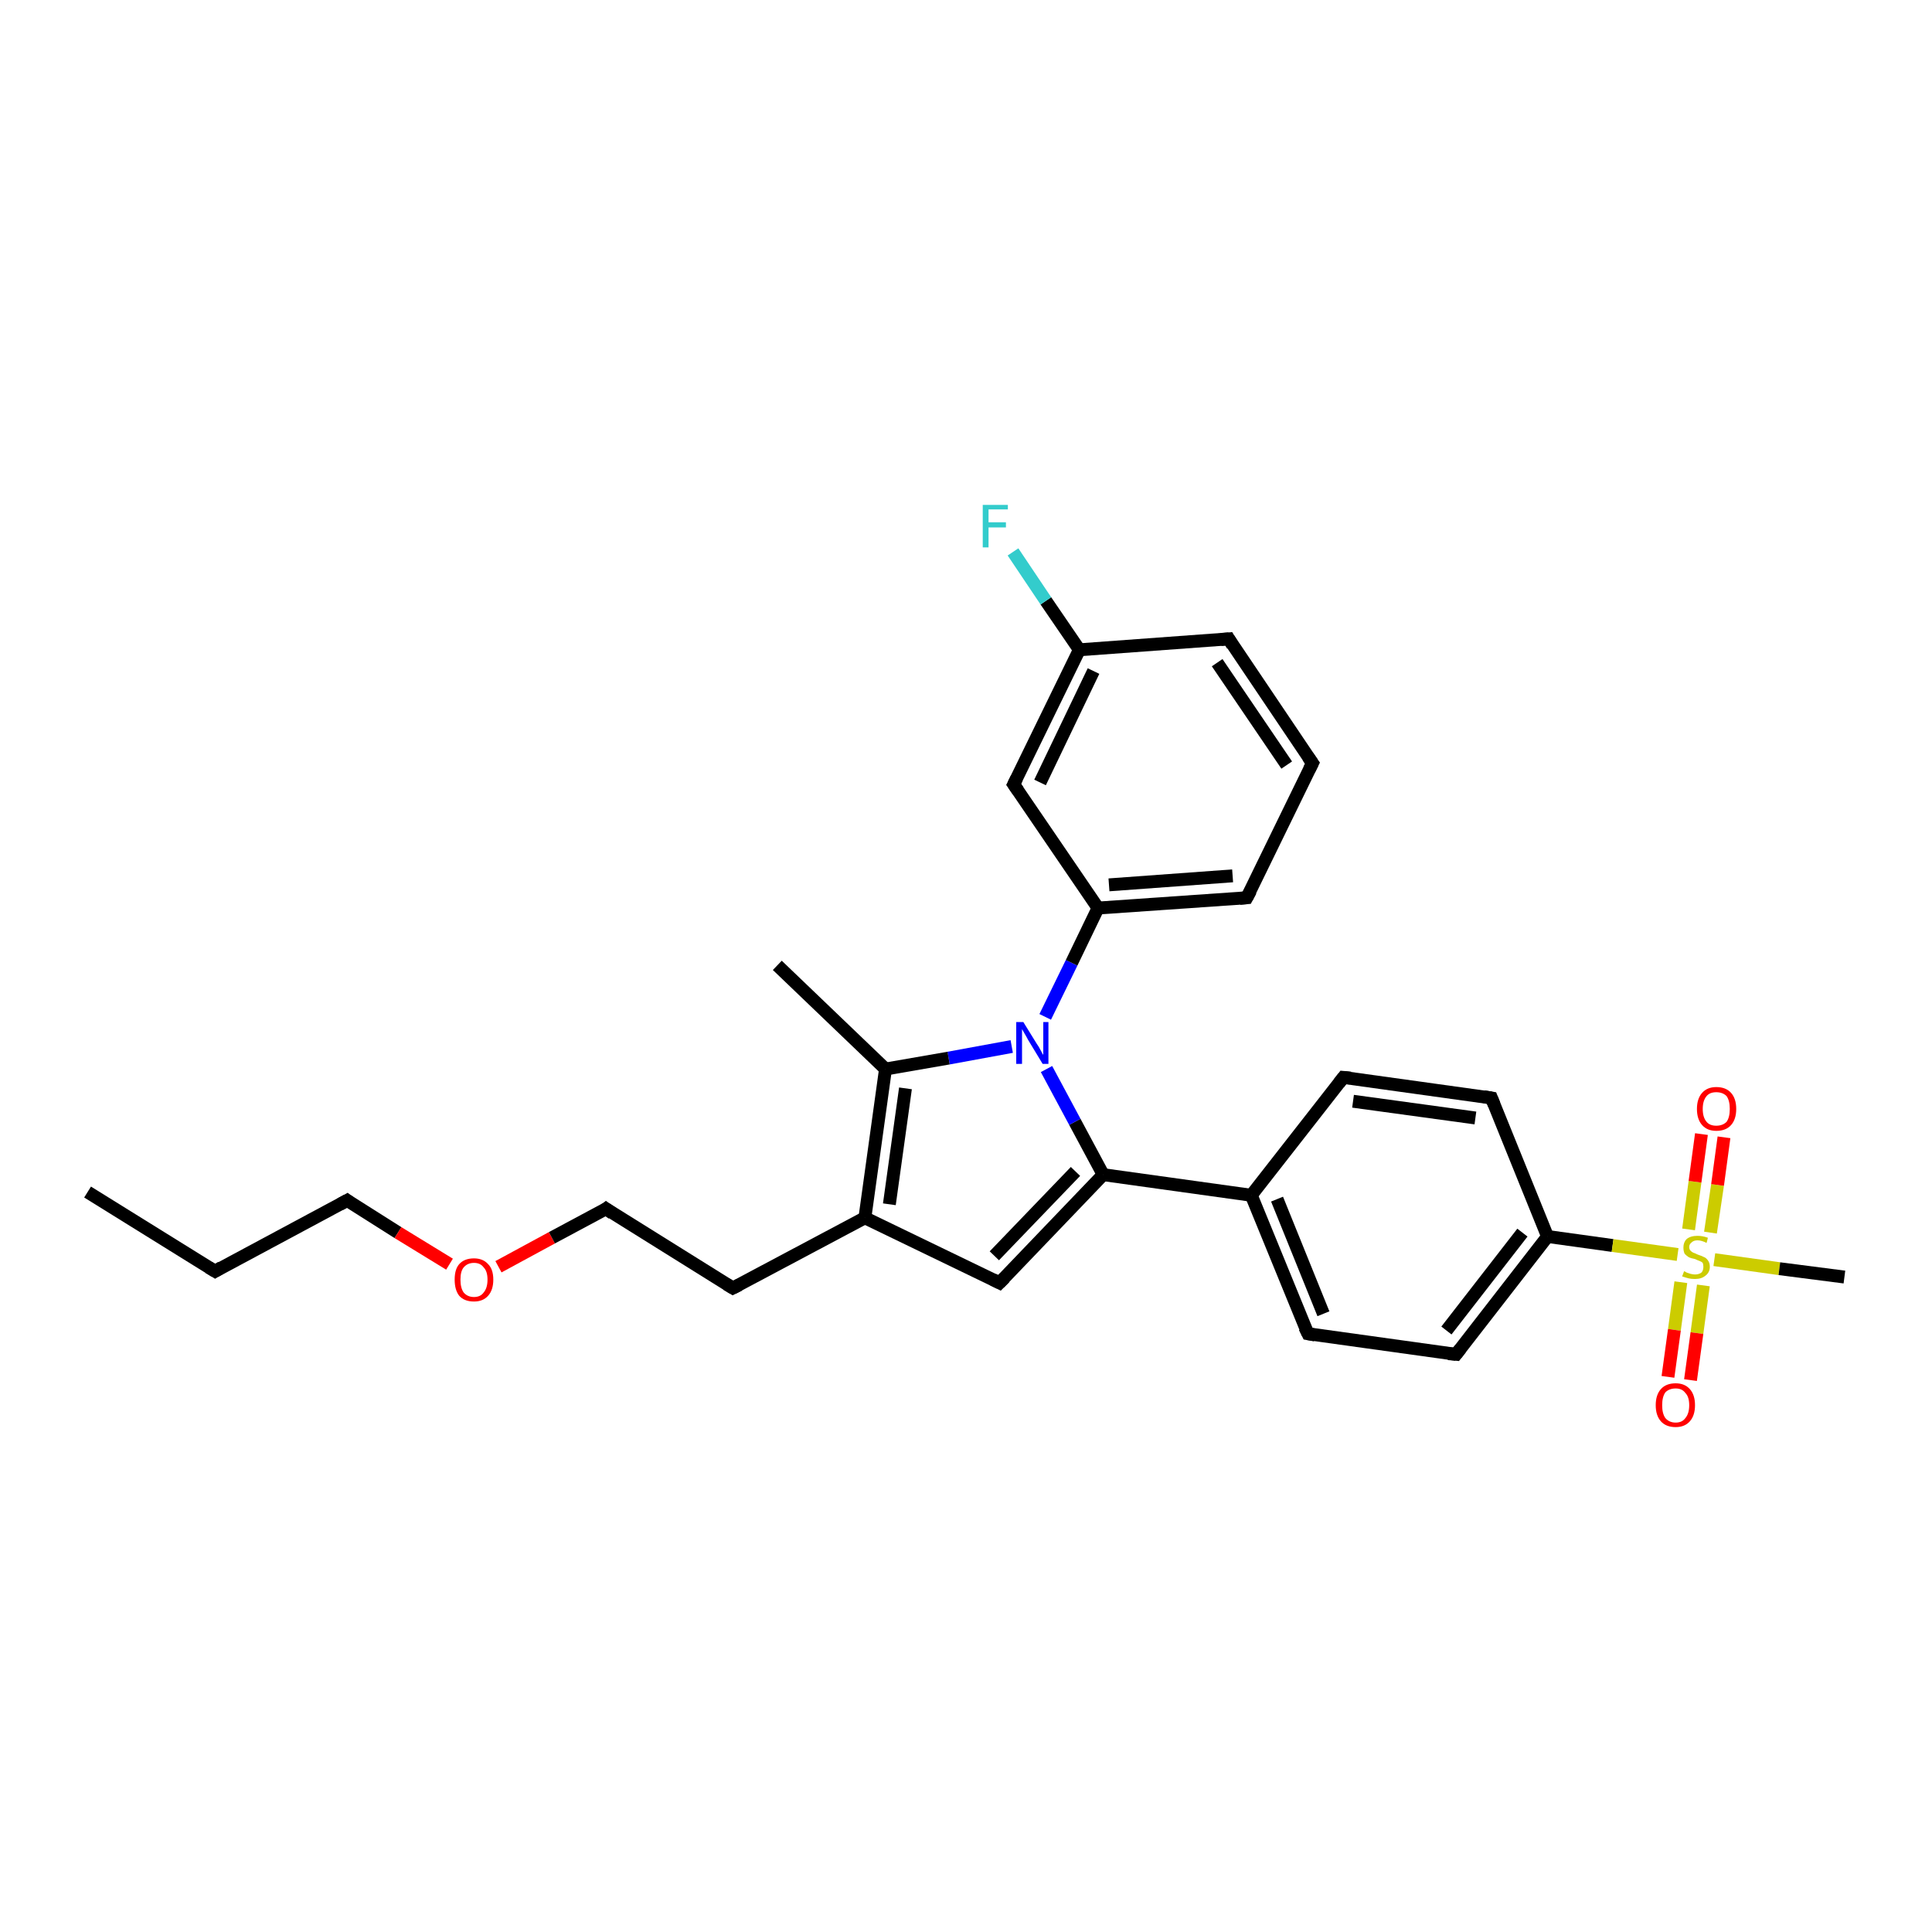 <?xml version='1.0' encoding='iso-8859-1'?>
<svg version='1.1' baseProfile='full'
              xmlns='http://www.w3.org/2000/svg'
                      xmlns:rdkit='http://www.rdkit.org/xml'
                      xmlns:xlink='http://www.w3.org/1999/xlink'
                  xml:space='preserve'
width='300px' height='300px' viewBox='0 0 300 300'>
<!-- END OF HEADER -->
<rect style='opacity:1.0;fill:#FFFFFF;stroke:none' width='300.0' height='300.0' x='0.0' y='0.0'> </rect>
<path class='bond-0 atom-0 atom-1' d='M 13.6,185.1 L 33.4,197.4' style='fill:none;fill-rule:evenodd;stroke:#000000;stroke-width:2.0px;stroke-linecap:butt;stroke-linejoin:miter;stroke-opacity:1' />
<path class='bond-1 atom-1 atom-2' d='M 33.4,197.4 L 53.9,186.4' style='fill:none;fill-rule:evenodd;stroke:#000000;stroke-width:2.0px;stroke-linecap:butt;stroke-linejoin:miter;stroke-opacity:1' />
<path class='bond-2 atom-2 atom-3' d='M 53.9,186.4 L 61.8,191.4' style='fill:none;fill-rule:evenodd;stroke:#000000;stroke-width:2.0px;stroke-linecap:butt;stroke-linejoin:miter;stroke-opacity:1' />
<path class='bond-2 atom-2 atom-3' d='M 61.8,191.4 L 69.8,196.3' style='fill:none;fill-rule:evenodd;stroke:#FF0000;stroke-width:2.0px;stroke-linecap:butt;stroke-linejoin:miter;stroke-opacity:1' />
<path class='bond-3 atom-3 atom-4' d='M 77.4,196.7 L 85.7,192.2' style='fill:none;fill-rule:evenodd;stroke:#FF0000;stroke-width:2.0px;stroke-linecap:butt;stroke-linejoin:miter;stroke-opacity:1' />
<path class='bond-3 atom-3 atom-4' d='M 85.7,192.2 L 94.1,187.7' style='fill:none;fill-rule:evenodd;stroke:#000000;stroke-width:2.0px;stroke-linecap:butt;stroke-linejoin:miter;stroke-opacity:1' />
<path class='bond-4 atom-4 atom-5' d='M 94.1,187.7 L 113.8,200.0' style='fill:none;fill-rule:evenodd;stroke:#000000;stroke-width:2.0px;stroke-linecap:butt;stroke-linejoin:miter;stroke-opacity:1' />
<path class='bond-5 atom-5 atom-6' d='M 113.8,200.0 L 134.3,189.1' style='fill:none;fill-rule:evenodd;stroke:#000000;stroke-width:2.0px;stroke-linecap:butt;stroke-linejoin:miter;stroke-opacity:1' />
<path class='bond-6 atom-6 atom-7' d='M 134.3,189.1 L 155.2,199.2' style='fill:none;fill-rule:evenodd;stroke:#000000;stroke-width:2.0px;stroke-linecap:butt;stroke-linejoin:miter;stroke-opacity:1' />
<path class='bond-7 atom-7 atom-8' d='M 155.2,199.2 L 171.3,182.4' style='fill:none;fill-rule:evenodd;stroke:#000000;stroke-width:2.0px;stroke-linecap:butt;stroke-linejoin:miter;stroke-opacity:1' />
<path class='bond-7 atom-7 atom-8' d='M 154.4,195.0 L 167.0,181.9' style='fill:none;fill-rule:evenodd;stroke:#000000;stroke-width:2.0px;stroke-linecap:butt;stroke-linejoin:miter;stroke-opacity:1' />
<path class='bond-8 atom-8 atom-9' d='M 171.3,182.4 L 194.3,185.6' style='fill:none;fill-rule:evenodd;stroke:#000000;stroke-width:2.0px;stroke-linecap:butt;stroke-linejoin:miter;stroke-opacity:1' />
<path class='bond-9 atom-9 atom-10' d='M 194.3,185.6 L 203.1,207.1' style='fill:none;fill-rule:evenodd;stroke:#000000;stroke-width:2.0px;stroke-linecap:butt;stroke-linejoin:miter;stroke-opacity:1' />
<path class='bond-9 atom-9 atom-10' d='M 198.3,186.2 L 205.5,204.0' style='fill:none;fill-rule:evenodd;stroke:#000000;stroke-width:2.0px;stroke-linecap:butt;stroke-linejoin:miter;stroke-opacity:1' />
<path class='bond-10 atom-10 atom-11' d='M 203.1,207.1 L 226.1,210.3' style='fill:none;fill-rule:evenodd;stroke:#000000;stroke-width:2.0px;stroke-linecap:butt;stroke-linejoin:miter;stroke-opacity:1' />
<path class='bond-11 atom-11 atom-12' d='M 226.1,210.3 L 240.3,192.0' style='fill:none;fill-rule:evenodd;stroke:#000000;stroke-width:2.0px;stroke-linecap:butt;stroke-linejoin:miter;stroke-opacity:1' />
<path class='bond-11 atom-11 atom-12' d='M 224.6,206.6 L 236.4,191.4' style='fill:none;fill-rule:evenodd;stroke:#000000;stroke-width:2.0px;stroke-linecap:butt;stroke-linejoin:miter;stroke-opacity:1' />
<path class='bond-12 atom-12 atom-13' d='M 240.3,192.0 L 231.6,170.5' style='fill:none;fill-rule:evenodd;stroke:#000000;stroke-width:2.0px;stroke-linecap:butt;stroke-linejoin:miter;stroke-opacity:1' />
<path class='bond-13 atom-13 atom-14' d='M 231.6,170.5 L 208.6,167.3' style='fill:none;fill-rule:evenodd;stroke:#000000;stroke-width:2.0px;stroke-linecap:butt;stroke-linejoin:miter;stroke-opacity:1' />
<path class='bond-13 atom-13 atom-14' d='M 229.1,173.6 L 210.1,171.0' style='fill:none;fill-rule:evenodd;stroke:#000000;stroke-width:2.0px;stroke-linecap:butt;stroke-linejoin:miter;stroke-opacity:1' />
<path class='bond-14 atom-12 atom-15' d='M 240.3,192.0 L 250.4,193.4' style='fill:none;fill-rule:evenodd;stroke:#000000;stroke-width:2.0px;stroke-linecap:butt;stroke-linejoin:miter;stroke-opacity:1' />
<path class='bond-14 atom-12 atom-15' d='M 250.4,193.4 L 260.5,194.8' style='fill:none;fill-rule:evenodd;stroke:#CCCC00;stroke-width:2.0px;stroke-linecap:butt;stroke-linejoin:miter;stroke-opacity:1' />
<path class='bond-15 atom-15 atom-16' d='M 266.2,195.6 L 276.3,197.0' style='fill:none;fill-rule:evenodd;stroke:#CCCC00;stroke-width:2.0px;stroke-linecap:butt;stroke-linejoin:miter;stroke-opacity:1' />
<path class='bond-15 atom-15 atom-16' d='M 276.3,197.0 L 286.4,198.3' style='fill:none;fill-rule:evenodd;stroke:#000000;stroke-width:2.0px;stroke-linecap:butt;stroke-linejoin:miter;stroke-opacity:1' />
<path class='bond-16 atom-15 atom-17' d='M 265.6,191.4 L 266.7,184.0' style='fill:none;fill-rule:evenodd;stroke:#CCCC00;stroke-width:2.0px;stroke-linecap:butt;stroke-linejoin:miter;stroke-opacity:1' />
<path class='bond-16 atom-15 atom-17' d='M 266.7,184.0 L 267.7,176.6' style='fill:none;fill-rule:evenodd;stroke:#FF0000;stroke-width:2.0px;stroke-linecap:butt;stroke-linejoin:miter;stroke-opacity:1' />
<path class='bond-16 atom-15 atom-17' d='M 262.2,190.9 L 263.2,183.5' style='fill:none;fill-rule:evenodd;stroke:#CCCC00;stroke-width:2.0px;stroke-linecap:butt;stroke-linejoin:miter;stroke-opacity:1' />
<path class='bond-16 atom-15 atom-17' d='M 263.2,183.5 L 264.2,176.1' style='fill:none;fill-rule:evenodd;stroke:#FF0000;stroke-width:2.0px;stroke-linecap:butt;stroke-linejoin:miter;stroke-opacity:1' />
<path class='bond-17 atom-15 atom-18' d='M 261.0,199.1 L 260.0,206.5' style='fill:none;fill-rule:evenodd;stroke:#CCCC00;stroke-width:2.0px;stroke-linecap:butt;stroke-linejoin:miter;stroke-opacity:1' />
<path class='bond-17 atom-15 atom-18' d='M 260.0,206.5 L 259.0,213.8' style='fill:none;fill-rule:evenodd;stroke:#FF0000;stroke-width:2.0px;stroke-linecap:butt;stroke-linejoin:miter;stroke-opacity:1' />
<path class='bond-17 atom-15 atom-18' d='M 264.5,199.6 L 263.5,207.0' style='fill:none;fill-rule:evenodd;stroke:#CCCC00;stroke-width:2.0px;stroke-linecap:butt;stroke-linejoin:miter;stroke-opacity:1' />
<path class='bond-17 atom-15 atom-18' d='M 263.5,207.0 L 262.5,214.3' style='fill:none;fill-rule:evenodd;stroke:#FF0000;stroke-width:2.0px;stroke-linecap:butt;stroke-linejoin:miter;stroke-opacity:1' />
<path class='bond-18 atom-8 atom-19' d='M 171.3,182.4 L 166.9,174.2' style='fill:none;fill-rule:evenodd;stroke:#000000;stroke-width:2.0px;stroke-linecap:butt;stroke-linejoin:miter;stroke-opacity:1' />
<path class='bond-18 atom-8 atom-19' d='M 166.9,174.2 L 162.5,166.0' style='fill:none;fill-rule:evenodd;stroke:#0000FF;stroke-width:2.0px;stroke-linecap:butt;stroke-linejoin:miter;stroke-opacity:1' />
<path class='bond-19 atom-19 atom-20' d='M 157.1,162.5 L 147.3,164.3' style='fill:none;fill-rule:evenodd;stroke:#0000FF;stroke-width:2.0px;stroke-linecap:butt;stroke-linejoin:miter;stroke-opacity:1' />
<path class='bond-19 atom-19 atom-20' d='M 147.3,164.3 L 137.5,166.0' style='fill:none;fill-rule:evenodd;stroke:#000000;stroke-width:2.0px;stroke-linecap:butt;stroke-linejoin:miter;stroke-opacity:1' />
<path class='bond-20 atom-20 atom-21' d='M 137.5,166.0 L 120.7,149.9' style='fill:none;fill-rule:evenodd;stroke:#000000;stroke-width:2.0px;stroke-linecap:butt;stroke-linejoin:miter;stroke-opacity:1' />
<path class='bond-21 atom-19 atom-22' d='M 162.3,157.9 L 166.4,149.5' style='fill:none;fill-rule:evenodd;stroke:#0000FF;stroke-width:2.0px;stroke-linecap:butt;stroke-linejoin:miter;stroke-opacity:1' />
<path class='bond-21 atom-19 atom-22' d='M 166.4,149.5 L 170.5,141.0' style='fill:none;fill-rule:evenodd;stroke:#000000;stroke-width:2.0px;stroke-linecap:butt;stroke-linejoin:miter;stroke-opacity:1' />
<path class='bond-22 atom-22 atom-23' d='M 170.5,141.0 L 193.6,139.4' style='fill:none;fill-rule:evenodd;stroke:#000000;stroke-width:2.0px;stroke-linecap:butt;stroke-linejoin:miter;stroke-opacity:1' />
<path class='bond-22 atom-22 atom-23' d='M 172.2,137.4 L 191.4,136.0' style='fill:none;fill-rule:evenodd;stroke:#000000;stroke-width:2.0px;stroke-linecap:butt;stroke-linejoin:miter;stroke-opacity:1' />
<path class='bond-23 atom-23 atom-24' d='M 193.6,139.4 L 203.8,118.5' style='fill:none;fill-rule:evenodd;stroke:#000000;stroke-width:2.0px;stroke-linecap:butt;stroke-linejoin:miter;stroke-opacity:1' />
<path class='bond-24 atom-24 atom-25' d='M 203.8,118.5 L 190.8,99.2' style='fill:none;fill-rule:evenodd;stroke:#000000;stroke-width:2.0px;stroke-linecap:butt;stroke-linejoin:miter;stroke-opacity:1' />
<path class='bond-24 atom-24 atom-25' d='M 199.8,118.8 L 189.0,102.9' style='fill:none;fill-rule:evenodd;stroke:#000000;stroke-width:2.0px;stroke-linecap:butt;stroke-linejoin:miter;stroke-opacity:1' />
<path class='bond-25 atom-25 atom-26' d='M 190.8,99.2 L 167.6,100.9' style='fill:none;fill-rule:evenodd;stroke:#000000;stroke-width:2.0px;stroke-linecap:butt;stroke-linejoin:miter;stroke-opacity:1' />
<path class='bond-26 atom-26 atom-27' d='M 167.6,100.9 L 162.4,93.3' style='fill:none;fill-rule:evenodd;stroke:#000000;stroke-width:2.0px;stroke-linecap:butt;stroke-linejoin:miter;stroke-opacity:1' />
<path class='bond-26 atom-26 atom-27' d='M 162.4,93.3 L 157.3,85.7' style='fill:none;fill-rule:evenodd;stroke:#33CCCC;stroke-width:2.0px;stroke-linecap:butt;stroke-linejoin:miter;stroke-opacity:1' />
<path class='bond-27 atom-26 atom-28' d='M 167.6,100.9 L 157.4,121.8' style='fill:none;fill-rule:evenodd;stroke:#000000;stroke-width:2.0px;stroke-linecap:butt;stroke-linejoin:miter;stroke-opacity:1' />
<path class='bond-27 atom-26 atom-28' d='M 169.8,104.2 L 161.5,121.5' style='fill:none;fill-rule:evenodd;stroke:#000000;stroke-width:2.0px;stroke-linecap:butt;stroke-linejoin:miter;stroke-opacity:1' />
<path class='bond-28 atom-20 atom-6' d='M 137.5,166.0 L 134.3,189.1' style='fill:none;fill-rule:evenodd;stroke:#000000;stroke-width:2.0px;stroke-linecap:butt;stroke-linejoin:miter;stroke-opacity:1' />
<path class='bond-28 atom-20 atom-6' d='M 140.6,169.0 L 138.1,187.0' style='fill:none;fill-rule:evenodd;stroke:#000000;stroke-width:2.0px;stroke-linecap:butt;stroke-linejoin:miter;stroke-opacity:1' />
<path class='bond-29 atom-28 atom-22' d='M 157.4,121.8 L 170.5,141.0' style='fill:none;fill-rule:evenodd;stroke:#000000;stroke-width:2.0px;stroke-linecap:butt;stroke-linejoin:miter;stroke-opacity:1' />
<path class='bond-30 atom-14 atom-9' d='M 208.6,167.3 L 194.3,185.6' style='fill:none;fill-rule:evenodd;stroke:#000000;stroke-width:2.0px;stroke-linecap:butt;stroke-linejoin:miter;stroke-opacity:1' />
<path d='M 32.4,196.8 L 33.4,197.4 L 34.4,196.8' style='fill:none;stroke:#000000;stroke-width:2.0px;stroke-linecap:butt;stroke-linejoin:miter;stroke-opacity:1;' />
<path d='M 52.8,187.0 L 53.9,186.4 L 54.3,186.7' style='fill:none;stroke:#000000;stroke-width:2.0px;stroke-linecap:butt;stroke-linejoin:miter;stroke-opacity:1;' />
<path d='M 93.7,188.0 L 94.1,187.7 L 95.1,188.4' style='fill:none;stroke:#000000;stroke-width:2.0px;stroke-linecap:butt;stroke-linejoin:miter;stroke-opacity:1;' />
<path d='M 112.8,199.4 L 113.8,200.0 L 114.8,199.5' style='fill:none;stroke:#000000;stroke-width:2.0px;stroke-linecap:butt;stroke-linejoin:miter;stroke-opacity:1;' />
<path d='M 154.2,198.7 L 155.2,199.2 L 156.0,198.4' style='fill:none;stroke:#000000;stroke-width:2.0px;stroke-linecap:butt;stroke-linejoin:miter;stroke-opacity:1;' />
<path d='M 202.6,206.1 L 203.1,207.1 L 204.2,207.3' style='fill:none;stroke:#000000;stroke-width:2.0px;stroke-linecap:butt;stroke-linejoin:miter;stroke-opacity:1;' />
<path d='M 224.9,210.2 L 226.1,210.3 L 226.8,209.4' style='fill:none;stroke:#000000;stroke-width:2.0px;stroke-linecap:butt;stroke-linejoin:miter;stroke-opacity:1;' />
<path d='M 232.0,171.5 L 231.6,170.5 L 230.4,170.3' style='fill:none;stroke:#000000;stroke-width:2.0px;stroke-linecap:butt;stroke-linejoin:miter;stroke-opacity:1;' />
<path d='M 209.7,167.4 L 208.6,167.3 L 207.9,168.2' style='fill:none;stroke:#000000;stroke-width:2.0px;stroke-linecap:butt;stroke-linejoin:miter;stroke-opacity:1;' />
<path d='M 192.5,139.5 L 193.6,139.4 L 194.2,138.3' style='fill:none;stroke:#000000;stroke-width:2.0px;stroke-linecap:butt;stroke-linejoin:miter;stroke-opacity:1;' />
<path d='M 203.3,119.5 L 203.8,118.5 L 203.1,117.5' style='fill:none;stroke:#000000;stroke-width:2.0px;stroke-linecap:butt;stroke-linejoin:miter;stroke-opacity:1;' />
<path d='M 191.4,100.2 L 190.8,99.2 L 189.6,99.3' style='fill:none;stroke:#000000;stroke-width:2.0px;stroke-linecap:butt;stroke-linejoin:miter;stroke-opacity:1;' />
<path d='M 157.9,120.8 L 157.4,121.8 L 158.1,122.8' style='fill:none;stroke:#000000;stroke-width:2.0px;stroke-linecap:butt;stroke-linejoin:miter;stroke-opacity:1;' />
<path class='atom-3' d='M 70.6 198.7
Q 70.6 197.1, 71.3 196.3
Q 72.1 195.4, 73.6 195.4
Q 75.0 195.4, 75.8 196.3
Q 76.6 197.1, 76.6 198.7
Q 76.6 200.3, 75.8 201.2
Q 75.0 202.1, 73.6 202.1
Q 72.1 202.1, 71.3 201.2
Q 70.6 200.3, 70.6 198.7
M 73.6 201.4
Q 74.6 201.4, 75.1 200.7
Q 75.7 200.0, 75.7 198.7
Q 75.7 197.4, 75.1 196.8
Q 74.6 196.1, 73.6 196.1
Q 72.6 196.1, 72.0 196.8
Q 71.5 197.4, 71.5 198.7
Q 71.5 200.0, 72.0 200.7
Q 72.6 201.4, 73.6 201.4
' fill='#FF0000'/>
<path class='atom-15' d='M 261.5 197.4
Q 261.6 197.4, 261.9 197.6
Q 262.2 197.7, 262.5 197.8
Q 262.9 197.9, 263.2 197.9
Q 263.8 197.9, 264.2 197.6
Q 264.5 197.3, 264.5 196.7
Q 264.5 196.4, 264.4 196.1
Q 264.2 195.9, 263.9 195.8
Q 263.6 195.7, 263.2 195.5
Q 262.6 195.4, 262.2 195.2
Q 261.9 195.0, 261.6 194.7
Q 261.4 194.3, 261.4 193.7
Q 261.4 192.9, 261.9 192.4
Q 262.5 191.9, 263.6 191.9
Q 264.4 191.9, 265.2 192.2
L 265.0 193.0
Q 264.2 192.6, 263.6 192.6
Q 263.0 192.6, 262.7 192.9
Q 262.3 193.2, 262.3 193.6
Q 262.3 194.0, 262.5 194.2
Q 262.7 194.4, 262.9 194.5
Q 263.2 194.6, 263.6 194.8
Q 264.2 195.0, 264.6 195.2
Q 264.9 195.3, 265.2 195.7
Q 265.5 196.1, 265.5 196.7
Q 265.5 197.6, 264.8 198.1
Q 264.2 198.6, 263.2 198.6
Q 262.6 198.6, 262.2 198.5
Q 261.8 198.4, 261.2 198.2
L 261.5 197.4
' fill='#CCCC00'/>
<path class='atom-17' d='M 263.5 172.2
Q 263.5 170.6, 264.3 169.7
Q 265.1 168.8, 266.5 168.8
Q 268.0 168.8, 268.8 169.7
Q 269.6 170.6, 269.6 172.2
Q 269.6 173.8, 268.8 174.7
Q 268.0 175.6, 266.5 175.6
Q 265.1 175.6, 264.3 174.7
Q 263.5 173.8, 263.5 172.2
M 266.5 174.8
Q 267.5 174.8, 268.1 174.2
Q 268.6 173.5, 268.6 172.2
Q 268.6 170.9, 268.1 170.2
Q 267.5 169.6, 266.5 169.6
Q 265.5 169.6, 265.0 170.2
Q 264.4 170.9, 264.4 172.2
Q 264.4 173.5, 265.0 174.2
Q 265.5 174.8, 266.5 174.8
' fill='#FF0000'/>
<path class='atom-18' d='M 257.1 218.2
Q 257.1 216.6, 257.9 215.7
Q 258.7 214.8, 260.2 214.8
Q 261.6 214.8, 262.4 215.7
Q 263.2 216.6, 263.2 218.2
Q 263.2 219.8, 262.4 220.7
Q 261.6 221.6, 260.2 221.6
Q 258.7 221.6, 257.9 220.7
Q 257.1 219.8, 257.1 218.2
M 260.2 220.9
Q 261.2 220.9, 261.7 220.2
Q 262.3 219.5, 262.3 218.2
Q 262.3 216.9, 261.7 216.3
Q 261.2 215.6, 260.2 215.6
Q 259.2 215.6, 258.6 216.2
Q 258.1 216.9, 258.1 218.2
Q 258.1 219.5, 258.6 220.2
Q 259.2 220.9, 260.2 220.9
' fill='#FF0000'/>
<path class='atom-19' d='M 158.9 158.7
L 161.0 162.1
Q 161.3 162.5, 161.6 163.1
Q 161.9 163.7, 162.0 163.8
L 162.0 158.7
L 162.8 158.7
L 162.8 165.2
L 161.9 165.2
L 159.6 161.4
Q 159.4 161.0, 159.1 160.5
Q 158.8 160.0, 158.7 159.8
L 158.7 165.2
L 157.8 165.2
L 157.8 158.7
L 158.9 158.7
' fill='#0000FF'/>
<path class='atom-27' d='M 152.6 78.4
L 156.5 78.4
L 156.5 79.1
L 153.5 79.1
L 153.5 81.1
L 156.2 81.1
L 156.2 81.9
L 153.5 81.9
L 153.5 85.0
L 152.6 85.0
L 152.6 78.4
' fill='#33CCCC'/>
</svg>
